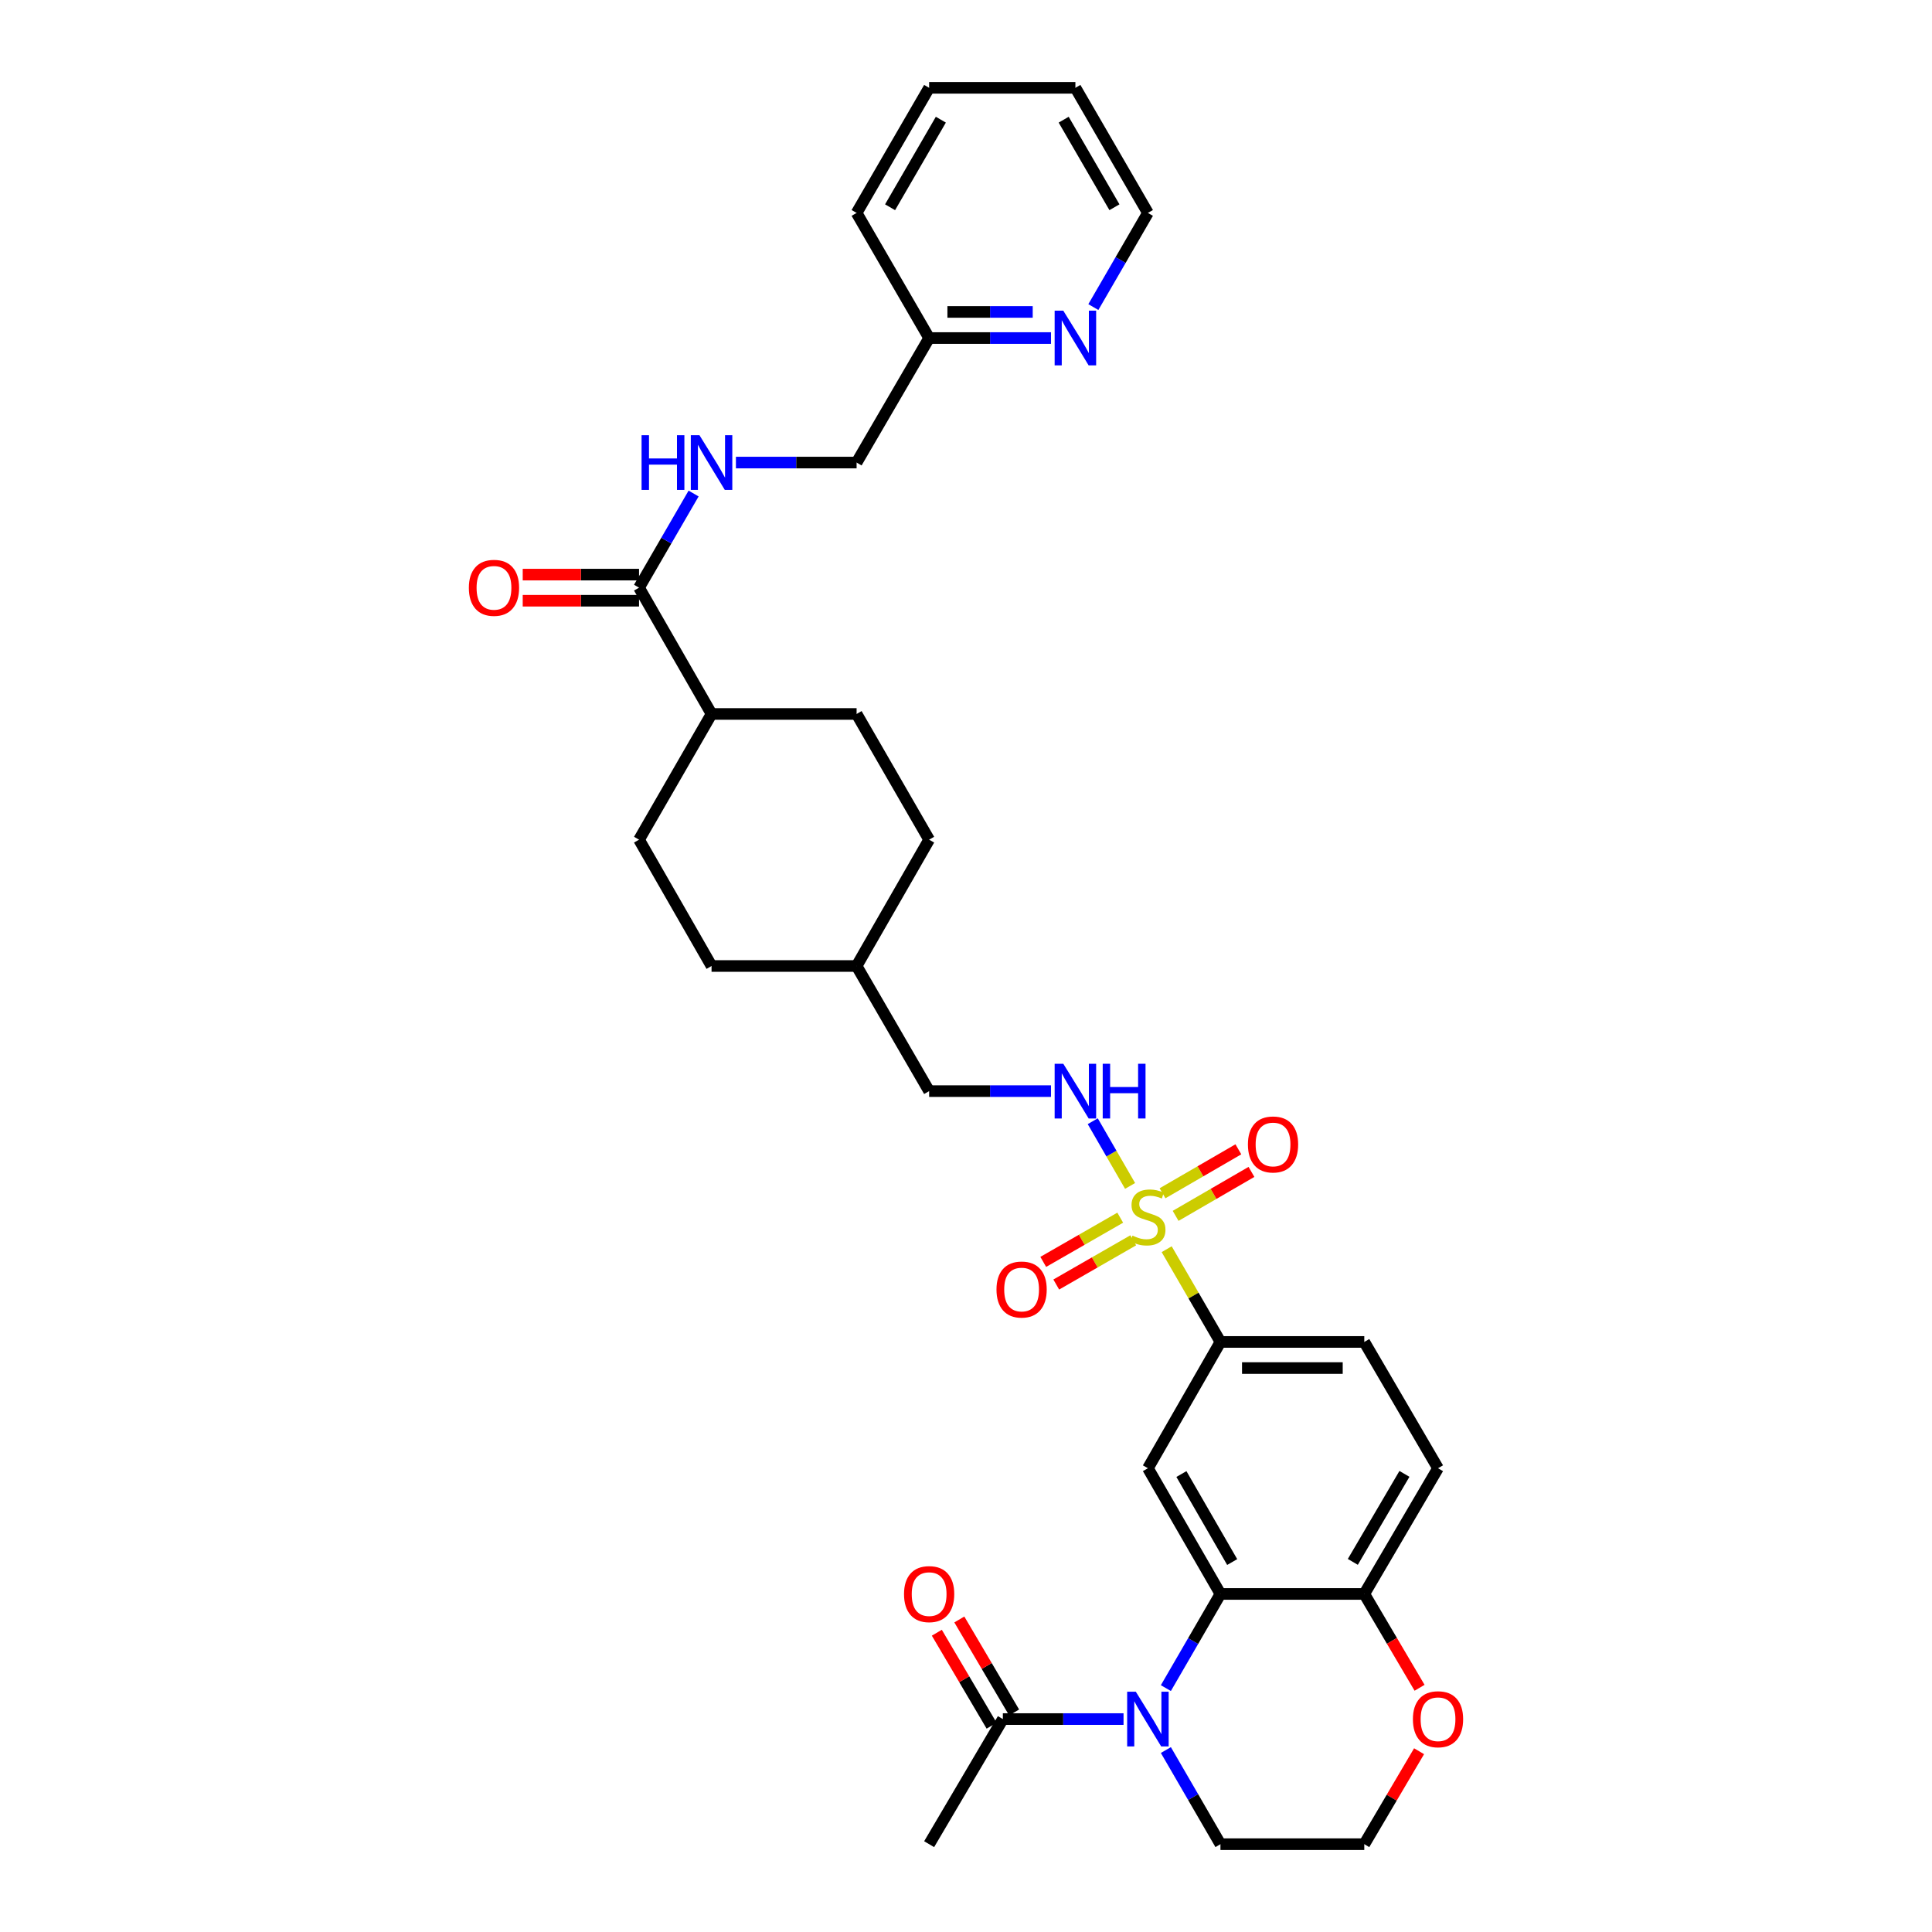<?xml version='1.0' encoding='iso-8859-1'?>
<svg version='1.1' baseProfile='full'
              xmlns='http://www.w3.org/2000/svg'
                      xmlns:rdkit='http://www.rdkit.org/xml'
                      xmlns:xlink='http://www.w3.org/1999/xlink'
                  xml:space='preserve'
width='1000px' height='1000px' viewBox='0 0 1000 1000'>
<!-- END OF HEADER -->
<rect style='opacity:1.0;fill:#FFFFFF;stroke:none' width='1000' height='1000' x='0' y='0'> </rect>
<path class='bond-3' d='M 603.871,646.584 L 617.787,670.586' style='fill:none;fill-rule:evenodd;stroke:#CCCC00;stroke-width:6px;stroke-linecap:butt;stroke-linejoin:miter;stroke-opacity:1' />
<path class='bond-3' d='M 617.787,670.586 L 631.702,694.587' style='fill:none;fill-rule:evenodd;stroke:#000000;stroke-width:6px;stroke-linecap:butt;stroke-linejoin:miter;stroke-opacity:1' />
<path class='bond-5' d='M 584.93,613.835 L 575.269,597.087' style='fill:none;fill-rule:evenodd;stroke:#CCCC00;stroke-width:6px;stroke-linecap:butt;stroke-linejoin:miter;stroke-opacity:1' />
<path class='bond-5' d='M 575.269,597.087 L 565.608,580.339' style='fill:none;fill-rule:evenodd;stroke:#0000FF;stroke-width:6px;stroke-linecap:butt;stroke-linejoin:miter;stroke-opacity:1' />
<path class='bond-9' d='M 608.5,629.33 L 628.128,617.952' style='fill:none;fill-rule:evenodd;stroke:#CCCC00;stroke-width:6px;stroke-linecap:butt;stroke-linejoin:miter;stroke-opacity:1' />
<path class='bond-9' d='M 628.128,617.952 L 647.755,606.573' style='fill:none;fill-rule:evenodd;stroke:#FF0000;stroke-width:6px;stroke-linecap:butt;stroke-linejoin:miter;stroke-opacity:1' />
<path class='bond-9' d='M 601.721,617.637 L 621.349,606.259' style='fill:none;fill-rule:evenodd;stroke:#CCCC00;stroke-width:6px;stroke-linecap:butt;stroke-linejoin:miter;stroke-opacity:1' />
<path class='bond-9' d='M 621.349,606.259 L 640.977,594.88' style='fill:none;fill-rule:evenodd;stroke:#FF0000;stroke-width:6px;stroke-linecap:butt;stroke-linejoin:miter;stroke-opacity:1' />
<path class='bond-10' d='M 579.829,630.269 L 559.906,641.709' style='fill:none;fill-rule:evenodd;stroke:#CCCC00;stroke-width:6px;stroke-linecap:butt;stroke-linejoin:miter;stroke-opacity:1' />
<path class='bond-10' d='M 559.906,641.709 L 539.984,653.15' style='fill:none;fill-rule:evenodd;stroke:#FF0000;stroke-width:6px;stroke-linecap:butt;stroke-linejoin:miter;stroke-opacity:1' />
<path class='bond-10' d='M 586.559,641.989 L 566.637,653.43' style='fill:none;fill-rule:evenodd;stroke:#CCCC00;stroke-width:6px;stroke-linecap:butt;stroke-linejoin:miter;stroke-opacity:1' />
<path class='bond-10' d='M 566.637,653.43 L 546.715,664.87' style='fill:none;fill-rule:evenodd;stroke:#FF0000;stroke-width:6px;stroke-linecap:butt;stroke-linejoin:miter;stroke-opacity:1' />
<path class='bond-0' d='M 603.452,873.759 L 617.577,849.394' style='fill:none;fill-rule:evenodd;stroke:#0000FF;stroke-width:6px;stroke-linecap:butt;stroke-linejoin:miter;stroke-opacity:1' />
<path class='bond-0' d='M 617.577,849.394 L 631.702,825.028' style='fill:none;fill-rule:evenodd;stroke:#000000;stroke-width:6px;stroke-linecap:butt;stroke-linejoin:miter;stroke-opacity:1' />
<path class='bond-4' d='M 581.542,889.791 L 550.311,889.791' style='fill:none;fill-rule:evenodd;stroke:#0000FF;stroke-width:6px;stroke-linecap:butt;stroke-linejoin:miter;stroke-opacity:1' />
<path class='bond-4' d='M 550.311,889.791 L 519.08,889.791' style='fill:none;fill-rule:evenodd;stroke:#000000;stroke-width:6px;stroke-linecap:butt;stroke-linejoin:miter;stroke-opacity:1' />
<path class='bond-20' d='M 603.453,905.822 L 617.578,930.184' style='fill:none;fill-rule:evenodd;stroke:#0000FF;stroke-width:6px;stroke-linecap:butt;stroke-linejoin:miter;stroke-opacity:1' />
<path class='bond-20' d='M 617.578,930.184 L 631.702,954.545' style='fill:none;fill-rule:evenodd;stroke:#000000;stroke-width:6px;stroke-linecap:butt;stroke-linejoin:miter;stroke-opacity:1' />
<path class='bond-1' d='M 631.702,825.028 L 594.159,759.958' style='fill:none;fill-rule:evenodd;stroke:#000000;stroke-width:6px;stroke-linecap:butt;stroke-linejoin:miter;stroke-opacity:1' />
<path class='bond-1' d='M 637.778,808.513 L 611.497,762.964' style='fill:none;fill-rule:evenodd;stroke:#000000;stroke-width:6px;stroke-linecap:butt;stroke-linejoin:miter;stroke-opacity:1' />
<path class='bond-33' d='M 631.702,825.028 L 706.151,825.028' style='fill:none;fill-rule:evenodd;stroke:#000000;stroke-width:6px;stroke-linecap:butt;stroke-linejoin:miter;stroke-opacity:1' />
<path class='bond-2' d='M 594.159,759.958 L 631.702,694.587' style='fill:none;fill-rule:evenodd;stroke:#000000;stroke-width:6px;stroke-linecap:butt;stroke-linejoin:miter;stroke-opacity:1' />
<path class='bond-16' d='M 631.702,694.587 L 706.151,694.587' style='fill:none;fill-rule:evenodd;stroke:#000000;stroke-width:6px;stroke-linecap:butt;stroke-linejoin:miter;stroke-opacity:1' />
<path class='bond-16' d='M 642.87,708.103 L 694.984,708.103' style='fill:none;fill-rule:evenodd;stroke:#000000;stroke-width:6px;stroke-linecap:butt;stroke-linejoin:miter;stroke-opacity:1' />
<path class='bond-14' d='M 524.902,886.36 L 510.724,862.298' style='fill:none;fill-rule:evenodd;stroke:#000000;stroke-width:6px;stroke-linecap:butt;stroke-linejoin:miter;stroke-opacity:1' />
<path class='bond-14' d='M 510.724,862.298 L 496.547,838.237' style='fill:none;fill-rule:evenodd;stroke:#FF0000;stroke-width:6px;stroke-linecap:butt;stroke-linejoin:miter;stroke-opacity:1' />
<path class='bond-14' d='M 513.257,893.221 L 499.08,869.16' style='fill:none;fill-rule:evenodd;stroke:#000000;stroke-width:6px;stroke-linecap:butt;stroke-linejoin:miter;stroke-opacity:1' />
<path class='bond-14' d='M 499.08,869.16 L 484.902,845.098' style='fill:none;fill-rule:evenodd;stroke:#FF0000;stroke-width:6px;stroke-linecap:butt;stroke-linejoin:miter;stroke-opacity:1' />
<path class='bond-28' d='M 519.08,889.791 L 480.92,954.545' style='fill:none;fill-rule:evenodd;stroke:#000000;stroke-width:6px;stroke-linecap:butt;stroke-linejoin:miter;stroke-opacity:1' />
<path class='bond-23' d='M 543.99,564.762 L 512.455,564.762' style='fill:none;fill-rule:evenodd;stroke:#0000FF;stroke-width:6px;stroke-linecap:butt;stroke-linejoin:miter;stroke-opacity:1' />
<path class='bond-23' d='M 512.455,564.762 L 480.92,564.762' style='fill:none;fill-rule:evenodd;stroke:#000000;stroke-width:6px;stroke-linecap:butt;stroke-linejoin:miter;stroke-opacity:1' />
<path class='bond-6' d='M 330.769,304.174 L 368.298,369.544' style='fill:none;fill-rule:evenodd;stroke:#000000;stroke-width:6px;stroke-linecap:butt;stroke-linejoin:miter;stroke-opacity:1' />
<path class='bond-8' d='M 330.769,304.174 L 344.888,279.812' style='fill:none;fill-rule:evenodd;stroke:#000000;stroke-width:6px;stroke-linecap:butt;stroke-linejoin:miter;stroke-opacity:1' />
<path class='bond-8' d='M 344.888,279.812 L 359.007,255.45' style='fill:none;fill-rule:evenodd;stroke:#0000FF;stroke-width:6px;stroke-linecap:butt;stroke-linejoin:miter;stroke-opacity:1' />
<path class='bond-15' d='M 330.769,297.416 L 300.665,297.416' style='fill:none;fill-rule:evenodd;stroke:#000000;stroke-width:6px;stroke-linecap:butt;stroke-linejoin:miter;stroke-opacity:1' />
<path class='bond-15' d='M 300.665,297.416 L 270.56,297.416' style='fill:none;fill-rule:evenodd;stroke:#FF0000;stroke-width:6px;stroke-linecap:butt;stroke-linejoin:miter;stroke-opacity:1' />
<path class='bond-15' d='M 330.769,310.931 L 300.665,310.931' style='fill:none;fill-rule:evenodd;stroke:#000000;stroke-width:6px;stroke-linecap:butt;stroke-linejoin:miter;stroke-opacity:1' />
<path class='bond-15' d='M 300.665,310.931 L 270.56,310.931' style='fill:none;fill-rule:evenodd;stroke:#FF0000;stroke-width:6px;stroke-linecap:butt;stroke-linejoin:miter;stroke-opacity:1' />
<path class='bond-7' d='M 706.151,825.028 L 744.317,759.958' style='fill:none;fill-rule:evenodd;stroke:#000000;stroke-width:6px;stroke-linecap:butt;stroke-linejoin:miter;stroke-opacity:1' />
<path class='bond-7' d='M 700.218,808.43 L 726.934,762.88' style='fill:none;fill-rule:evenodd;stroke:#000000;stroke-width:6px;stroke-linecap:butt;stroke-linejoin:miter;stroke-opacity:1' />
<path class='bond-12' d='M 706.151,825.028 L 720.461,849.31' style='fill:none;fill-rule:evenodd;stroke:#000000;stroke-width:6px;stroke-linecap:butt;stroke-linejoin:miter;stroke-opacity:1' />
<path class='bond-12' d='M 720.461,849.31 L 734.771,873.591' style='fill:none;fill-rule:evenodd;stroke:#FF0000;stroke-width:6px;stroke-linecap:butt;stroke-linejoin:miter;stroke-opacity:1' />
<path class='bond-21' d='M 380.915,239.419 L 412.146,239.419' style='fill:none;fill-rule:evenodd;stroke:#0000FF;stroke-width:6px;stroke-linecap:butt;stroke-linejoin:miter;stroke-opacity:1' />
<path class='bond-21' d='M 412.146,239.419 L 443.377,239.419' style='fill:none;fill-rule:evenodd;stroke:#000000;stroke-width:6px;stroke-linecap:butt;stroke-linejoin:miter;stroke-opacity:1' />
<path class='bond-11' d='M 368.298,369.544 L 330.769,434.614' style='fill:none;fill-rule:evenodd;stroke:#000000;stroke-width:6px;stroke-linecap:butt;stroke-linejoin:miter;stroke-opacity:1' />
<path class='bond-34' d='M 368.298,369.544 L 443.377,369.544' style='fill:none;fill-rule:evenodd;stroke:#000000;stroke-width:6px;stroke-linecap:butt;stroke-linejoin:miter;stroke-opacity:1' />
<path class='bond-24' d='M 734.51,906.43 L 720.331,930.488' style='fill:none;fill-rule:evenodd;stroke:#FF0000;stroke-width:6px;stroke-linecap:butt;stroke-linejoin:miter;stroke-opacity:1' />
<path class='bond-24' d='M 720.331,930.488 L 706.151,954.545' style='fill:none;fill-rule:evenodd;stroke:#000000;stroke-width:6px;stroke-linecap:butt;stroke-linejoin:miter;stroke-opacity:1' />
<path class='bond-13' d='M 543.99,174.972 L 512.455,174.972' style='fill:none;fill-rule:evenodd;stroke:#0000FF;stroke-width:6px;stroke-linecap:butt;stroke-linejoin:miter;stroke-opacity:1' />
<path class='bond-13' d='M 512.455,174.972 L 480.92,174.972' style='fill:none;fill-rule:evenodd;stroke:#000000;stroke-width:6px;stroke-linecap:butt;stroke-linejoin:miter;stroke-opacity:1' />
<path class='bond-13' d='M 534.53,161.456 L 512.455,161.456' style='fill:none;fill-rule:evenodd;stroke:#0000FF;stroke-width:6px;stroke-linecap:butt;stroke-linejoin:miter;stroke-opacity:1' />
<path class='bond-13' d='M 512.455,161.456 L 490.381,161.456' style='fill:none;fill-rule:evenodd;stroke:#000000;stroke-width:6px;stroke-linecap:butt;stroke-linejoin:miter;stroke-opacity:1' />
<path class='bond-29' d='M 565.915,158.94 L 580.037,134.575' style='fill:none;fill-rule:evenodd;stroke:#0000FF;stroke-width:6px;stroke-linecap:butt;stroke-linejoin:miter;stroke-opacity:1' />
<path class='bond-29' d='M 580.037,134.575 L 594.159,110.209' style='fill:none;fill-rule:evenodd;stroke:#000000;stroke-width:6px;stroke-linecap:butt;stroke-linejoin:miter;stroke-opacity:1' />
<path class='bond-17' d='M 706.151,694.587 L 744.317,759.958' style='fill:none;fill-rule:evenodd;stroke:#000000;stroke-width:6px;stroke-linecap:butt;stroke-linejoin:miter;stroke-opacity:1' />
<path class='bond-18' d='M 330.769,434.614 L 368.298,500' style='fill:none;fill-rule:evenodd;stroke:#000000;stroke-width:6px;stroke-linecap:butt;stroke-linejoin:miter;stroke-opacity:1' />
<path class='bond-19' d='M 443.377,369.544 L 480.92,434.614' style='fill:none;fill-rule:evenodd;stroke:#000000;stroke-width:6px;stroke-linecap:butt;stroke-linejoin:miter;stroke-opacity:1' />
<path class='bond-35' d='M 631.702,954.545 L 706.151,954.545' style='fill:none;fill-rule:evenodd;stroke:#000000;stroke-width:6px;stroke-linecap:butt;stroke-linejoin:miter;stroke-opacity:1' />
<path class='bond-22' d='M 443.377,239.419 L 480.92,174.972' style='fill:none;fill-rule:evenodd;stroke:#000000;stroke-width:6px;stroke-linecap:butt;stroke-linejoin:miter;stroke-opacity:1' />
<path class='bond-30' d='M 480.92,174.972 L 443.377,110.209' style='fill:none;fill-rule:evenodd;stroke:#000000;stroke-width:6px;stroke-linecap:butt;stroke-linejoin:miter;stroke-opacity:1' />
<path class='bond-27' d='M 480.92,564.762 L 443.377,500' style='fill:none;fill-rule:evenodd;stroke:#000000;stroke-width:6px;stroke-linecap:butt;stroke-linejoin:miter;stroke-opacity:1' />
<path class='bond-25' d='M 480.92,434.614 L 443.377,500' style='fill:none;fill-rule:evenodd;stroke:#000000;stroke-width:6px;stroke-linecap:butt;stroke-linejoin:miter;stroke-opacity:1' />
<path class='bond-26' d='M 368.298,500 L 443.377,500' style='fill:none;fill-rule:evenodd;stroke:#000000;stroke-width:6px;stroke-linecap:butt;stroke-linejoin:miter;stroke-opacity:1' />
<path class='bond-36' d='M 594.159,110.209 L 556.623,45.455' style='fill:none;fill-rule:evenodd;stroke:#000000;stroke-width:6px;stroke-linecap:butt;stroke-linejoin:miter;stroke-opacity:1' />
<path class='bond-36' d='M 576.835,107.274 L 550.56,61.946' style='fill:none;fill-rule:evenodd;stroke:#000000;stroke-width:6px;stroke-linecap:butt;stroke-linejoin:miter;stroke-opacity:1' />
<path class='bond-32' d='M 443.377,110.209 L 480.92,45.455' style='fill:none;fill-rule:evenodd;stroke:#000000;stroke-width:6px;stroke-linecap:butt;stroke-linejoin:miter;stroke-opacity:1' />
<path class='bond-32' d='M 460.701,107.275 L 486.981,61.947' style='fill:none;fill-rule:evenodd;stroke:#000000;stroke-width:6px;stroke-linecap:butt;stroke-linejoin:miter;stroke-opacity:1' />
<path class='bond-31' d='M 556.623,45.455 L 480.92,45.455' style='fill:none;fill-rule:evenodd;stroke:#000000;stroke-width:6px;stroke-linecap:butt;stroke-linejoin:miter;stroke-opacity:1' />
<path  class='atom-0' d='M 586.159 639.553
Q 586.479 639.673, 587.799 640.233
Q 589.119 640.793, 590.559 641.153
Q 592.039 641.473, 593.479 641.473
Q 596.159 641.473, 597.719 640.193
Q 599.279 638.873, 599.279 636.593
Q 599.279 635.033, 598.479 634.073
Q 597.719 633.113, 596.519 632.593
Q 595.319 632.073, 593.319 631.473
Q 590.799 630.713, 589.279 629.993
Q 587.799 629.273, 586.719 627.753
Q 585.679 626.233, 585.679 623.673
Q 585.679 620.113, 588.079 617.913
Q 590.519 615.713, 595.319 615.713
Q 598.599 615.713, 602.319 617.273
L 601.399 620.353
Q 597.999 618.953, 595.439 618.953
Q 592.679 618.953, 591.159 620.113
Q 589.639 621.233, 589.679 623.193
Q 589.679 624.713, 590.439 625.633
Q 591.239 626.553, 592.359 627.073
Q 593.519 627.593, 595.439 628.193
Q 597.999 628.993, 599.519 629.793
Q 601.039 630.593, 602.119 632.233
Q 603.239 633.833, 603.239 636.593
Q 603.239 640.513, 600.599 642.633
Q 597.999 644.713, 593.639 644.713
Q 591.119 644.713, 589.199 644.153
Q 587.319 643.633, 585.079 642.713
L 586.159 639.553
' fill='#CCCC00'/>
<path  class='atom-1' d='M 587.899 875.631
L 597.179 890.631
Q 598.099 892.111, 599.579 894.791
Q 601.059 897.471, 601.139 897.631
L 601.139 875.631
L 604.899 875.631
L 604.899 903.951
L 601.019 903.951
L 591.059 887.551
Q 589.899 885.631, 588.659 883.431
Q 587.459 881.231, 587.099 880.551
L 587.099 903.951
L 583.419 903.951
L 583.419 875.631
L 587.899 875.631
' fill='#0000FF'/>
<path  class='atom-6' d='M 550.363 550.602
L 559.643 565.602
Q 560.563 567.082, 562.043 569.762
Q 563.523 572.442, 563.603 572.602
L 563.603 550.602
L 567.363 550.602
L 567.363 578.922
L 563.483 578.922
L 553.523 562.522
Q 552.363 560.602, 551.123 558.402
Q 549.923 556.202, 549.563 555.522
L 549.563 578.922
L 545.883 578.922
L 545.883 550.602
L 550.363 550.602
' fill='#0000FF'/>
<path  class='atom-6' d='M 570.763 550.602
L 574.603 550.602
L 574.603 562.642
L 589.083 562.642
L 589.083 550.602
L 592.923 550.602
L 592.923 578.922
L 589.083 578.922
L 589.083 565.842
L 574.603 565.842
L 574.603 578.922
L 570.763 578.922
L 570.763 550.602
' fill='#0000FF'/>
<path  class='atom-9' d='M 332.078 225.259
L 335.918 225.259
L 335.918 237.299
L 350.398 237.299
L 350.398 225.259
L 354.238 225.259
L 354.238 253.579
L 350.398 253.579
L 350.398 240.499
L 335.918 240.499
L 335.918 253.579
L 332.078 253.579
L 332.078 225.259
' fill='#0000FF'/>
<path  class='atom-9' d='M 362.038 225.259
L 371.318 240.259
Q 372.238 241.739, 373.718 244.419
Q 375.198 247.099, 375.278 247.259
L 375.278 225.259
L 379.038 225.259
L 379.038 253.579
L 375.158 253.579
L 365.198 237.179
Q 364.038 235.259, 362.798 233.059
Q 361.598 230.859, 361.238 230.179
L 361.238 253.579
L 357.558 253.579
L 357.558 225.259
L 362.038 225.259
' fill='#0000FF'/>
<path  class='atom-10' d='M 645.921 592.369
Q 645.921 585.569, 649.281 581.769
Q 652.641 577.969, 658.921 577.969
Q 665.201 577.969, 668.561 581.769
Q 671.921 585.569, 671.921 592.369
Q 671.921 599.249, 668.521 603.169
Q 665.121 607.049, 658.921 607.049
Q 652.681 607.049, 649.281 603.169
Q 645.921 599.289, 645.921 592.369
M 658.921 603.849
Q 663.241 603.849, 665.561 600.969
Q 667.921 598.049, 667.921 592.369
Q 667.921 586.809, 665.561 584.009
Q 663.241 581.169, 658.921 581.169
Q 654.601 581.169, 652.241 583.969
Q 649.921 586.769, 649.921 592.369
Q 649.921 598.089, 652.241 600.969
Q 654.601 603.849, 658.921 603.849
' fill='#FF0000'/>
<path  class='atom-11' d='M 515.781 667.456
Q 515.781 660.656, 519.141 656.856
Q 522.501 653.056, 528.781 653.056
Q 535.061 653.056, 538.421 656.856
Q 541.781 660.656, 541.781 667.456
Q 541.781 674.336, 538.381 678.256
Q 534.981 682.136, 528.781 682.136
Q 522.541 682.136, 519.141 678.256
Q 515.781 674.376, 515.781 667.456
M 528.781 678.936
Q 533.101 678.936, 535.421 676.056
Q 537.781 673.136, 537.781 667.456
Q 537.781 661.896, 535.421 659.096
Q 533.101 656.256, 528.781 656.256
Q 524.461 656.256, 522.101 659.056
Q 519.781 661.856, 519.781 667.456
Q 519.781 673.176, 522.101 676.056
Q 524.461 678.936, 528.781 678.936
' fill='#FF0000'/>
<path  class='atom-13' d='M 731.317 889.871
Q 731.317 883.071, 734.677 879.271
Q 738.037 875.471, 744.317 875.471
Q 750.597 875.471, 753.957 879.271
Q 757.317 883.071, 757.317 889.871
Q 757.317 896.751, 753.917 900.671
Q 750.517 904.551, 744.317 904.551
Q 738.077 904.551, 734.677 900.671
Q 731.317 896.791, 731.317 889.871
M 744.317 901.351
Q 748.637 901.351, 750.957 898.471
Q 753.317 895.551, 753.317 889.871
Q 753.317 884.311, 750.957 881.511
Q 748.637 878.671, 744.317 878.671
Q 739.997 878.671, 737.637 881.471
Q 735.317 884.271, 735.317 889.871
Q 735.317 895.591, 737.637 898.471
Q 739.997 901.351, 744.317 901.351
' fill='#FF0000'/>
<path  class='atom-14' d='M 550.363 160.812
L 559.643 175.812
Q 560.563 177.292, 562.043 179.972
Q 563.523 182.652, 563.603 182.812
L 563.603 160.812
L 567.363 160.812
L 567.363 189.132
L 563.483 189.132
L 553.523 172.732
Q 552.363 170.812, 551.123 168.612
Q 549.923 166.412, 549.563 165.732
L 549.563 189.132
L 545.883 189.132
L 545.883 160.812
L 550.363 160.812
' fill='#0000FF'/>
<path  class='atom-15' d='M 467.92 825.108
Q 467.92 818.308, 471.28 814.508
Q 474.64 810.708, 480.92 810.708
Q 487.2 810.708, 490.56 814.508
Q 493.92 818.308, 493.92 825.108
Q 493.92 831.988, 490.52 835.908
Q 487.12 839.788, 480.92 839.788
Q 474.68 839.788, 471.28 835.908
Q 467.92 832.028, 467.92 825.108
M 480.92 836.588
Q 485.24 836.588, 487.56 833.708
Q 489.92 830.788, 489.92 825.108
Q 489.92 819.548, 487.56 816.748
Q 485.24 813.908, 480.92 813.908
Q 476.6 813.908, 474.24 816.708
Q 471.92 819.508, 471.92 825.108
Q 471.92 830.828, 474.24 833.708
Q 476.6 836.588, 480.92 836.588
' fill='#FF0000'/>
<path  class='atom-16' d='M 242.683 304.254
Q 242.683 297.454, 246.043 293.654
Q 249.403 289.854, 255.683 289.854
Q 261.963 289.854, 265.323 293.654
Q 268.683 297.454, 268.683 304.254
Q 268.683 311.134, 265.283 315.054
Q 261.883 318.934, 255.683 318.934
Q 249.443 318.934, 246.043 315.054
Q 242.683 311.174, 242.683 304.254
M 255.683 315.734
Q 260.003 315.734, 262.323 312.854
Q 264.683 309.934, 264.683 304.254
Q 264.683 298.694, 262.323 295.894
Q 260.003 293.054, 255.683 293.054
Q 251.363 293.054, 249.003 295.854
Q 246.683 298.654, 246.683 304.254
Q 246.683 309.974, 249.003 312.854
Q 251.363 315.734, 255.683 315.734
' fill='#FF0000'/>
</svg>
